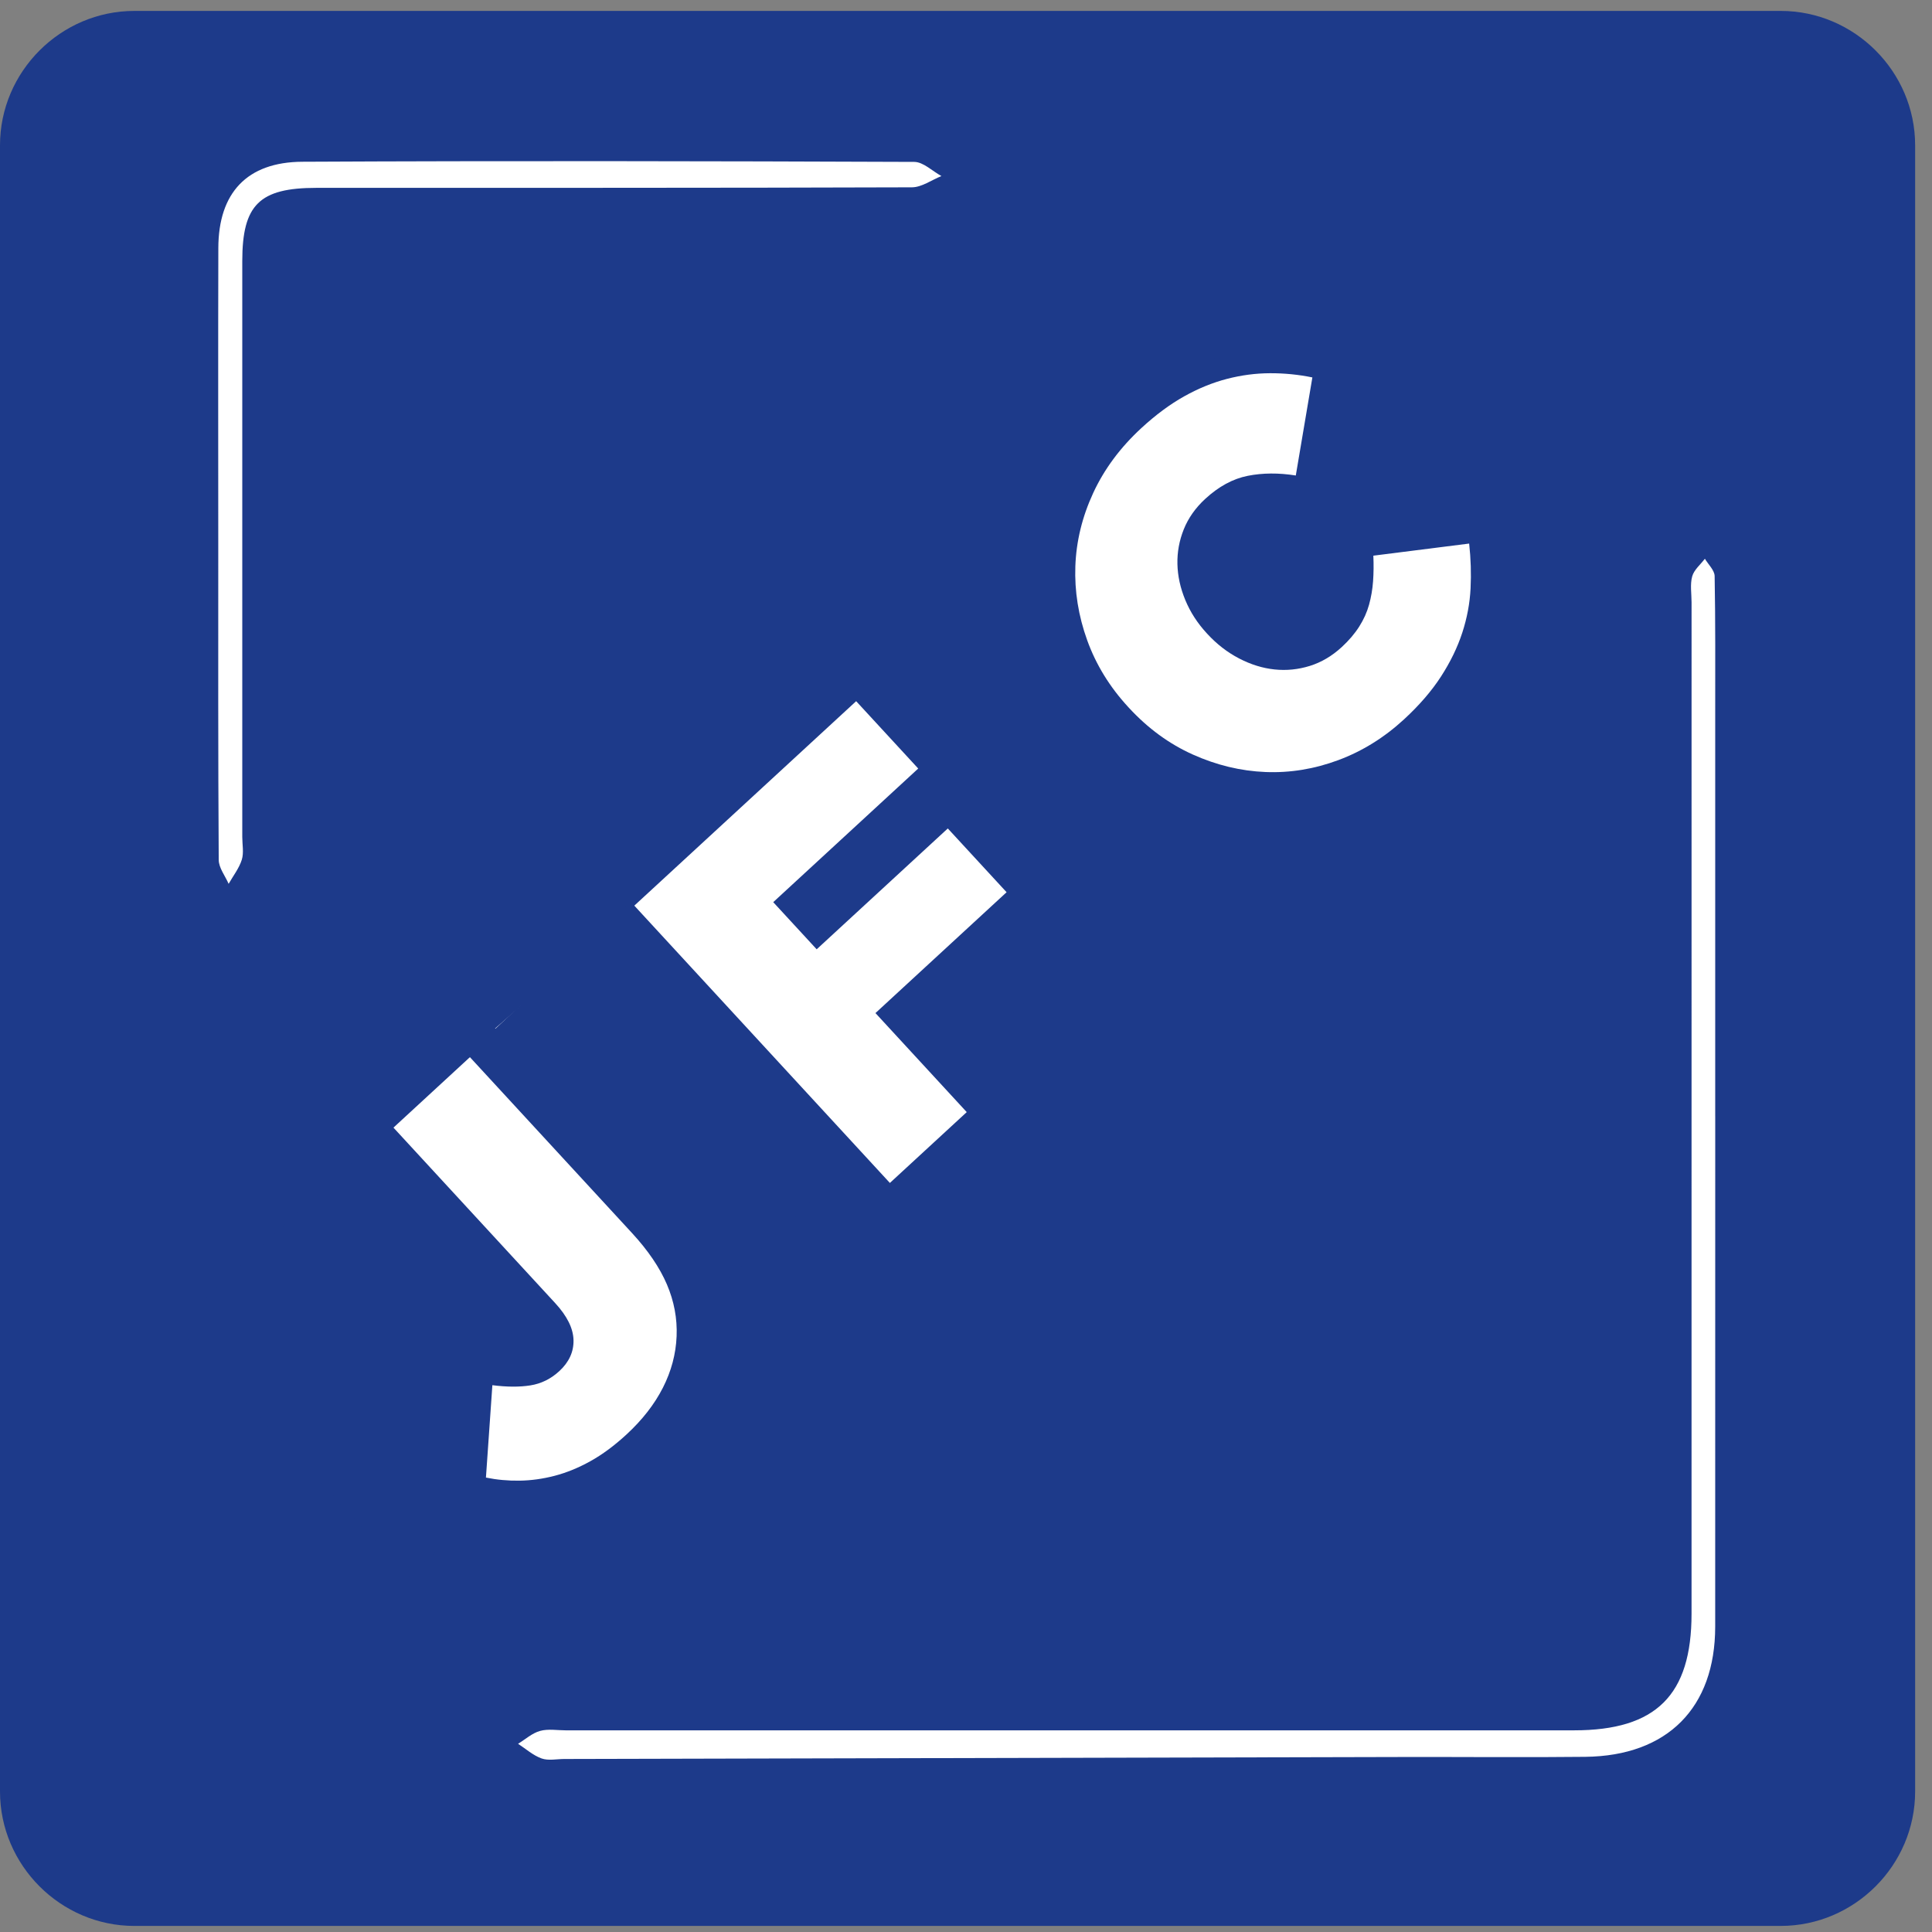 <?xml version="1.0" encoding="UTF-8" standalone="no"?> <svg xmlns="http://www.w3.org/2000/svg" xmlns:xlink="http://www.w3.org/1999/xlink" xmlns:serif="http://www.serif.com/" width="100%" height="100%" viewBox="0 0 115 115" version="1.1" xml:space="preserve" style="fill-rule:evenodd;clip-rule:evenodd;stroke-linejoin:round;stroke-miterlimit:2;"><rect x="0" y="0" width="115" height="115" fill="#808080" stroke="none"/> <path d="M8,114.639C3.611,114.639 0,111.028 0,106.639L0,8.65C0,4.261 3.611,0.65 8,0.65L105.996,0.65C110.385,0.65 113.996,4.261 113.996,8.65L113.996,106.638C113.996,111.027 110.385,114.638 105.996,114.638L8,114.639Z" style="fill:rgb(29,58,138);fill-rule:nonzero;"></path> <path d="M102.097,66.433C102.097,76.563 102.099,86.693 102.095,96.823C102.093,101.65 99.254,104.517 94.368,104.573C90.796,104.613 87.225,104.576 83.653,104.583C66.966,104.621 50.279,104.663 33.593,104.702C33.138,104.702 32.643,104.814 32.239,104.67C31.732,104.49 31.301,104.098 30.837,103.797C31.271,103.532 31.675,103.161 32.147,103.031C32.629,102.897 33.177,102.997 33.697,102.997L93.697,102.996C98.581,102.996 100.687,100.9 100.687,96.053L100.688,35.858C100.688,35.338 100.592,34.791 100.726,34.308C100.833,33.918 101.219,33.606 101.481,33.258C101.684,33.602 102.056,33.943 102.062,34.29C102.112,37.017 102.096,39.744 102.096,42.472L102.096,66.432L102.097,66.433ZM33.3,61.264C35.595,59.184 37.72,57.109 40.033,55.274C40.55,54.864 41.733,55.298 42.611,55.344C42.535,56.201 42.79,57.373 42.325,57.861C40.325,59.961 38.115,61.859 35.812,63.987L33.3,61.264ZM40.405,69.112L37.46,65.81C39.945,63.591 42.287,61.465 44.67,59.389C45.657,58.529 46.722,58.579 47.57,59.599C48.365,60.552 48.492,61.649 47.527,62.563C45.231,64.733 42.879,66.845 40.405,69.113L40.405,69.112ZM39.99,72.844C43.08,70.079 45.978,67.491 48.868,64.896C49.254,64.55 49.632,64.189 49.972,63.798C51.676,61.84 51.751,59.981 49.916,58.131C48.934,57.14 47.59,56.506 46.41,55.711C45.8,55.313 45.468,54.541 44.995,53.866C43.448,51.663 41.559,50.961 39.726,52.398C36.231,55.138 32.97,58.178 29.472,61.218L39.99,72.844ZM63.113,47.2C62.803,47.792 62.608,48.528 62.141,48.982C60.421,50.652 58.628,52.249 56.829,53.835C55.622,54.899 54.377,54.852 53.178,53.773C52.985,53.6 52.782,53.436 52.593,53.259C48.138,49.105 48.127,48.189 52.533,44.097C53.436,43.26 54.39,42.478 55.322,41.673C56.554,40.608 57.823,40.609 58.954,41.745C60.184,42.982 61.329,44.31 62.45,45.649C62.76,46.019 62.853,46.571 63.113,47.201L63.113,47.2ZM57.43,56.711C59.988,54.532 62.53,52.321 64.913,49.954C66.398,48.478 66.611,46.479 65.297,44.821C63.58,42.654 61.655,40.622 59.632,38.734C58.335,37.522 56.515,37.438 55.142,38.572C52.311,40.905 49.589,43.368 46.984,45.951C45.724,47.203 45.674,49.041 46.758,50.432C48.498,52.662 50.444,54.744 52.435,56.758C53.005,57.335 54.031,57.462 54.921,57.826C55.827,57.439 56.786,57.26 57.43,56.711ZM12.992,32.485C12.992,26.577 12.98,20.669 12.996,14.761C13.004,11.491 14.69,9.645 17.999,9.628C30.139,9.568 42.279,9.59 54.419,9.637C54.959,9.639 55.499,10.187 56.039,10.48C55.452,10.713 54.867,11.148 54.28,11.15C42.465,11.19 30.649,11.178 18.833,11.182C15.438,11.183 14.423,12.189 14.421,15.54C14.419,26.967 14.421,38.393 14.421,49.819C14.421,50.273 14.522,50.76 14.393,51.174C14.233,51.684 13.879,52.134 13.609,52.609C13.404,52.134 13.022,51.659 13.019,51.182C12.979,44.95 12.992,38.717 12.992,32.485ZM70.101,24.604L71.921,22.951C73.754,24.428 75.151,26.111 75.953,28.299C76.143,28.819 76.567,29.318 77.009,29.667C78.839,31.114 80.715,32.498 82.805,34.081L80.372,36.147C79.462,35.193 78.657,34.274 77.773,33.441C76.517,32.256 75.173,32.083 73.813,33.316C72.469,34.534 71.129,35.756 69.778,36.967C68.318,38.277 68.495,39.654 69.623,41.04C70.314,41.892 71.067,42.695 72.111,43.881L69.695,45.912C68.318,43.8 67.097,41.873 65.811,39.99C65.421,39.418 64.896,38.916 64.36,38.47C62.756,37.135 61.117,35.844 59.294,34.377L61.497,32.36C61.875,32.694 62.127,32.894 62.353,33.12C65.936,36.684 65.935,36.684 69.675,33.43C69.773,33.345 69.875,33.264 69.974,33.18C73.857,29.851 73.894,29.468 70.758,25.546C70.562,25.302 70.398,25.032 70.101,24.604ZM24.064,87.1C23.127,86.565 22.149,86.254 21.519,85.605C19.577,83.605 17.71,81.525 15.925,79.384C14.473,77.642 14.648,75.946 16.308,74.411C18.166,72.695 20.038,70.988 21.984,69.376C22.424,69.01 23.202,69.051 23.824,68.904C23.706,69.58 23.824,70.481 23.428,70.891C21.902,72.476 20.258,73.958 18.57,75.375C17.211,76.515 16.914,77.46 18.365,78.821C19.97,80.324 21.416,82.009 22.841,83.691C23.732,84.741 24.477,84.695 25.417,83.801C27.062,82.237 28.697,80.651 30.467,79.236C31.009,78.802 31.975,78.898 32.747,78.751C32.506,79.452 32.461,80.351 31.988,80.818C30.237,82.547 28.376,84.172 26.487,85.752C25.827,86.303 24.964,86.61 24.064,87.099L24.064,87.1Z" style="fill:white;fill-rule:nonzero;"></path> <g transform="matrix(0.806,-0.751,0.511,0.549,-24.58,61.64)"> <rect x="12.558" y="48.745" width="76.941" height="27.137" style="fill:rgb(29,58,138);"></rect> </g> <g transform="matrix(1.965,-1.811,1.811,1.965,-80.967,73.147)"> <path d="M29.437,33.359C29.069,33.359 28.737,33.323 28.441,33.251C28.145,33.179 27.877,33.079 27.637,32.951C27.397,32.823 27.181,32.673 26.989,32.501C26.797,32.329 26.629,32.143 26.485,31.943L27.985,30.527C28.193,30.775 28.399,30.967 28.603,31.103C28.807,31.239 29.037,31.307 29.293,31.307C29.589,31.307 29.823,31.209 29.995,31.013C30.167,30.817 30.253,30.523 30.253,30.131L30.253,24.815L32.569,24.815L32.569,30.143C32.569,30.671 32.501,31.127 32.365,31.511C32.229,31.895 32.021,32.227 31.741,32.507C31.461,32.787 31.127,32.999 30.739,33.143C30.351,33.287 29.917,33.359 29.437,33.359Z" style="fill:white;fill-rule:nonzero;"></path> <path d="M37.549,24.815L44.269,24.815L44.269,26.855L39.877,26.855L39.877,28.283L43.849,28.283L43.849,30.215L39.877,30.215L39.877,33.215L37.549,33.215L37.549,24.815Z" style="fill:white;fill-rule:nonzero;"></path> <path d="M52.969,33.383C52.369,33.383 51.805,33.275 51.277,33.059C50.749,32.843 50.291,32.541 49.903,32.153C49.515,31.765 49.207,31.305 48.979,30.773C48.751,30.241 48.637,29.663 48.637,29.039L48.637,29.015C48.637,28.407 48.749,27.837 48.973,27.305C49.197,26.773 49.505,26.309 49.897,25.913C50.289,25.517 50.755,25.207 51.295,24.983C51.835,24.759 52.425,24.647 53.065,24.647C53.497,24.647 53.889,24.689 54.241,24.773C54.593,24.857 54.915,24.977 55.207,25.133C55.499,25.289 55.763,25.475 55.999,25.691C56.235,25.907 56.445,26.143 56.629,26.399L54.877,27.755C54.637,27.451 54.373,27.211 54.085,27.035C53.797,26.859 53.449,26.771 53.041,26.771C52.745,26.771 52.475,26.829 52.231,26.945C51.987,27.061 51.777,27.219 51.601,27.419C51.425,27.619 51.287,27.855 51.187,28.127C51.087,28.399 51.037,28.687 51.037,28.991L51.037,29.015C51.037,29.327 51.087,29.621 51.187,29.897C51.287,30.173 51.425,30.411 51.601,30.611C51.777,30.811 51.987,30.969 52.231,31.085C52.475,31.201 52.745,31.259 53.041,31.259C53.257,31.259 53.455,31.235 53.635,31.187C53.815,31.139 53.979,31.069 54.127,30.977C54.275,30.885 54.415,30.777 54.547,30.653C54.679,30.529 54.809,30.391 54.937,30.239L56.689,31.487C56.489,31.759 56.271,32.011 56.035,32.243C55.799,32.475 55.531,32.675 55.231,32.843C54.931,33.011 54.595,33.143 54.223,33.239C53.851,33.335 53.433,33.383 52.969,33.383Z" style="fill:white;fill-rule:nonzero;"></path> </g> </svg> 